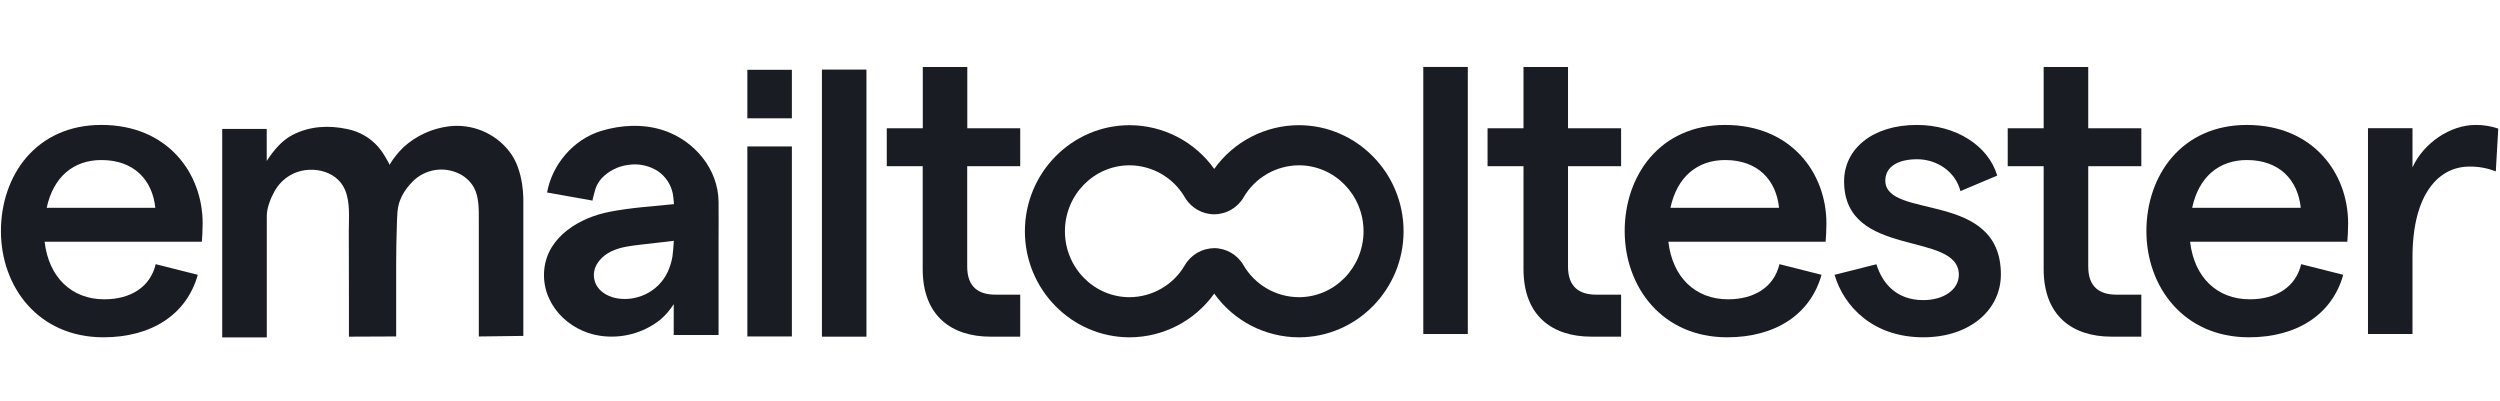 <?xml version="1.0" encoding="UTF-8"?>
<!-- Generated by Pixelmator Pro 3.3 -->
<svg width="1360" height="218" viewBox="0 0 1360 218" xmlns="http://www.w3.org/2000/svg" xmlns:xlink="http://www.w3.org/1999/xlink">
    <path id="Path" fill="#191c22" stroke="none" d="M 538.83 183.14 C 517.73 183.14 501.95 171.94 501.95 146.4 L 501.95 90.4 L 482.4 90.4 L 482.4 69.76 L 502 69.76 L 502 36.43 L 526.21 36.43 L 526.21 69.76 L 555 69.76 L 555 90.41 L 526.16 90.41 L 526.16 145.06 C 526.16 156.17 532.38 160.29 541.49 160.29 L 555 160.29 L 555 183.15 Z"/>
    <path id="path1" fill="#191c22" stroke="none" d="M 865.66 183.14 C 844.56 183.14 828.78 171.94 828.78 146.4 L 828.78 90.4 L 809.23 90.4 L 809.23 69.76 L 828.78 69.76 L 828.78 36.43 L 853 36.43 L 853 69.76 L 881.88 69.76 L 881.88 90.41 L 853 90.41 L 853 145.06 C 853 156.17 859.22 160.29 868.33 160.29 L 881.88 160.29 L 881.88 183.15 Z"/>
    <path id="path2" fill="#191c22" stroke="none" d="M 1148.63 183.14 C 1127.53 183.14 1111.75 171.94 1111.75 146.4 L 1111.75 90.4 L 1092.2 90.4 L 1092.2 69.76 L 1111.75 69.76 L 1111.75 36.43 L 1136 36.43 L 1136 69.76 L 1164.88 69.76 L 1164.88 90.41 L 1136 90.41 L 1136 145.06 C 1136 156.17 1142.22 160.29 1151.33 160.29 L 1164.88 160.29 L 1164.88 183.15 Z"/>
    <path id="path3" fill="#191c22" stroke="none" d="M 774.27 36.42 L 798.49 36.42 L 798.49 181.71 L 774.27 181.71 L 774.27 36.42 Z"/>
    <path id="path4" fill="#191c22" stroke="none" d="M 993.13 131.5 L 907.6 131.5 C 909.82 150.83 922.26 162.82 940.03 162.82 C 954.69 162.82 965.13 155.93 968.03 143.71 L 990.91 149.49 C 984.91 171.04 965.81 183.49 939.59 183.49 C 904.05 183.49 883.83 155.94 883.83 125.72 C 883.83 95.5 902.94 67.97 938.48 67.97 C 974.48 67.97 993.57 94.18 993.57 121.5 C 993.57 124.84 993.35 129.5 993.13 131.5 Z M 967.81 113.06 C 966.26 97.95 956.26 87.06 938.49 87.06 C 923.16 87.06 912.28 96.39 908.72 113.06 Z"/>
    <path id="path5" fill="#191c22" stroke="none" d="M 998 149.5 L 1020.76 143.76 C 1024.01 154.17 1031.66 163.26 1046.28 163.26 C 1057.45 163.26 1065.61 157.49 1065.61 149.5 C 1065.61 125.28 1003.19 141.05 1003.19 98.63 C 1003.19 81.08 1018.52 67.97 1042.73 67.97 C 1063.84 67.97 1081.61 79.07 1086.49 95.51 L 1066.49 103.96 C 1063.6 92.85 1053.16 86.63 1042.94 86.63 C 1032.28 86.63 1025.61 90.85 1025.61 98.19 C 1025.61 119.74 1088.48 103.3 1088.48 149.28 C 1088.48 168.61 1071.6 183.49 1046.27 183.49 C 1019 183.49 1003.12 166.84 998 149.5 Z"/>
    <path id="path6" fill="#191c22" stroke="none" d="M 1276.94 131.5 L 1191.41 131.5 C 1193.63 150.83 1206.07 162.82 1223.84 162.82 C 1238.5 162.82 1248.94 155.93 1251.84 143.71 L 1274.72 149.49 C 1268.72 171.04 1249.62 183.49 1223.4 183.49 C 1187.86 183.49 1167.64 155.94 1167.64 125.72 C 1167.64 95.5 1186.75 67.97 1222.29 67.97 C 1258.29 67.97 1277.38 94.18 1277.38 121.5 C 1277.38 124.84 1277.16 129.5 1276.94 131.5 Z M 1251.62 113.06 C 1250.06 97.95 1240.07 87.06 1222.3 87.06 C 1206.97 87.06 1196.09 96.39 1192.53 113.06 Z"/>
    <path id="path7" fill="#191c22" stroke="none" d="M 1343.28 90.63 C 1326.84 90.63 1312.4 105.29 1312.4 139.94 L 1312.4 181.71 L 1288.18 181.71 L 1288.18 69.75 L 1312.4 69.75 L 1312.4 91.07 C 1318.4 77.74 1333.06 67.97 1346.61 67.97 C 1350.841 67.913 1355.05 68.589 1359.05 69.97 L 1357.72 93.25 C 1353.129 91.425 1348.22 90.534 1343.28 90.63 Z"/>
    <path id="path8" fill="#191c22" stroke="none" d="M 706.54 68.1 C 688.269 68.154 671.144 77.01 660.54 91.89 C 649.935 77.012 632.811 68.155 614.54 68.1 C 583.13 68.1 557.54 93.98 557.54 125.8 C 557.54 157.62 583.09 183.5 614.54 183.5 C 632.811 183.446 649.936 174.59 660.54 159.71 C 671.145 174.588 688.269 183.445 706.54 183.5 C 737.95 183.5 763.54 157.61 763.54 125.8 C 763.54 93.99 737.94 68.1 706.54 68.1 Z M 660.54 135.02 C 653.939 135.05 647.849 138.579 644.54 144.29 C 638.297 155.005 626.851 161.616 614.45 161.67 C 595.08 161.67 579.32 145.58 579.32 125.8 C 579.32 106.02 595.08 89.93 614.45 89.93 C 626.851 89.984 638.297 96.595 644.54 107.31 C 647.849 113.022 653.939 116.55 660.54 116.58 L 660.54 116.58 C 667.141 116.55 673.231 113.022 676.54 107.31 C 682.783 96.595 694.229 89.984 706.63 89.93 C 726 89.93 741.76 106.02 741.76 125.8 C 741.76 145.58 726 161.67 706.63 161.67 C 694.189 161.64 682.699 155.008 676.45 144.25 C 673.141 138.538 667.051 135.01 660.45 134.98 Z"/>
    <path id="path9" fill="#191c22" stroke="none" d="M 109.81 131.5 L 24.28 131.5 C 26.5 150.83 38.94 162.82 56.71 162.82 C 71.37 162.82 81.81 155.93 84.71 143.71 L 107.59 149.49 C 101.59 171.04 82.49 183.49 56.27 183.49 C 20.73 183.49 0.51 155.94 0.51 125.72 C 0.51 95.5 19.61 67.96 55.15 67.96 C 91.15 67.96 110.24 94.17 110.24 121.49 C 110.25 124.84 110 129.5 109.81 131.5 Z M 84.49 113.06 C 82.94 97.95 72.94 87.06 55.17 87.06 C 39.84 87.06 28.96 96.39 25.4 113.06 Z"/>
    <path id="path10" fill="#191c22" stroke="none" d="M 447.13 37.86 L 471.35 37.86 L 471.35 183.15 L 447.13 183.15 L 447.13 37.86 Z"/>
    <path id="path11" fill="#191c22" stroke="none" d="M 406.56 79.67 L 430.78 79.67 L 430.78 183.03 L 406.56 183.03 Z"/>
    <path id="path12" fill="#191c22" stroke="none" d="M 406.56 37.97 L 430.78 37.97 L 430.78 64.36 L 406.56 64.36 Z"/>
    <path id="path13" fill="#191c22" stroke="none" d="M 390.9 109.85 C 390.76 91.85 377.68 76.45 360.96 70.91 C 350.02 67.28 337.86 67.91 326.96 71.24 C 311.96 75.85 300.42 89.35 297.6 104.71 L 322.36 109.13 C 322.13 109.13 323.73 103.29 323.91 102.78 C 324.621 100.698 325.731 98.775 327.18 97.12 C 331.036 93.003 336.22 90.376 341.82 89.7 C 347.438 88.831 353.179 90.059 357.95 93.15 C 362.12 96.013 365.008 100.39 366 105.35 C 366.36 107.23 366.42 109.16 366.64 111.05 C 354.99 112.22 343.12 112.98 331.64 115.21 C 315.64 118.3 298.12 128.45 296.12 146.21 C 294.03 164.74 308.91 180.21 326.63 182.69 C 338.177 184.355 349.902 181.223 359.08 174.02 C 361.979 171.554 364.484 168.661 366.51 165.44 L 366.51 182.25 L 390.9 182.25 L 390.9 130.32 C 390.9 123.5 391 116.68 390.9 109.85 Z M 365.82 139.49 C 365.34 142.361 364.49 145.158 363.29 147.81 C 360.761 153.277 356.369 157.665 350.9 160.19 C 346.224 162.38 341.003 163.129 335.9 162.34 C 329.4 161.29 323.19 156.96 323.07 149.83 C 322.98 143.9 327.51 139.16 332.57 136.73 C 337.63 134.3 343.24 133.73 348.68 133.07 C 352.68 132.61 356.6 132.18 360.55 131.71 L 366.55 131 C 366.65 130.99 366 138.75 365.82 139.49 Z"/>
    <path id="path14" fill="#191c22" stroke="none" d="M 145.1 87.53 L 145.61 86.76 C 149.18 81.48 153.41 76.37 159.17 73.39 C 168.48 68.57 178.88 68.03 188.99 70.22 C 195.424 71.507 201.265 74.852 205.63 79.75 C 207.426 81.866 208.995 84.166 210.31 86.61 C 210.48 86.93 212.06 89.39 211.84 89.74 C 213.946 86.215 216.508 82.984 219.46 80.13 C 226.313 73.868 234.939 69.885 244.15 68.73 C 256.723 67.174 269.191 72.325 277 82.3 C 285.48 92.84 284.69 110.21 284.69 110.21 L 284.69 182.73 L 260.47 183.04 L 260.47 119.35 C 260.47 113.62 260.6 107.4 257.89 102.12 C 255.771 98.332 252.392 95.406 248.34 93.85 C 239.525 90.283 229.415 92.784 223.28 100.05 C 220.713 102.762 218.723 105.967 217.43 109.47 C 216.04 113.4 216.08 117.47 215.92 121.56 C 215.65 128.61 215.57 135.68 215.52 142.74 C 215.52 144.827 215.52 146.923 215.52 149.03 L 215.52 183.03 L 189.82 183.14 L 189.82 162.3 L 189.75 125.73 C 189.75 118.29 190.62 110.36 187.7 103.29 C 183 92.08 167.73 89.62 158 95.25 C 154.334 97.368 151.318 100.449 149.28 104.16 C 147.22 107.9 145.14 113.07 145.14 117.36 L 145.14 183.53 L 120.88 183.53 L 120.88 70.13 L 145.1 70.13 Z"/>
</svg>
